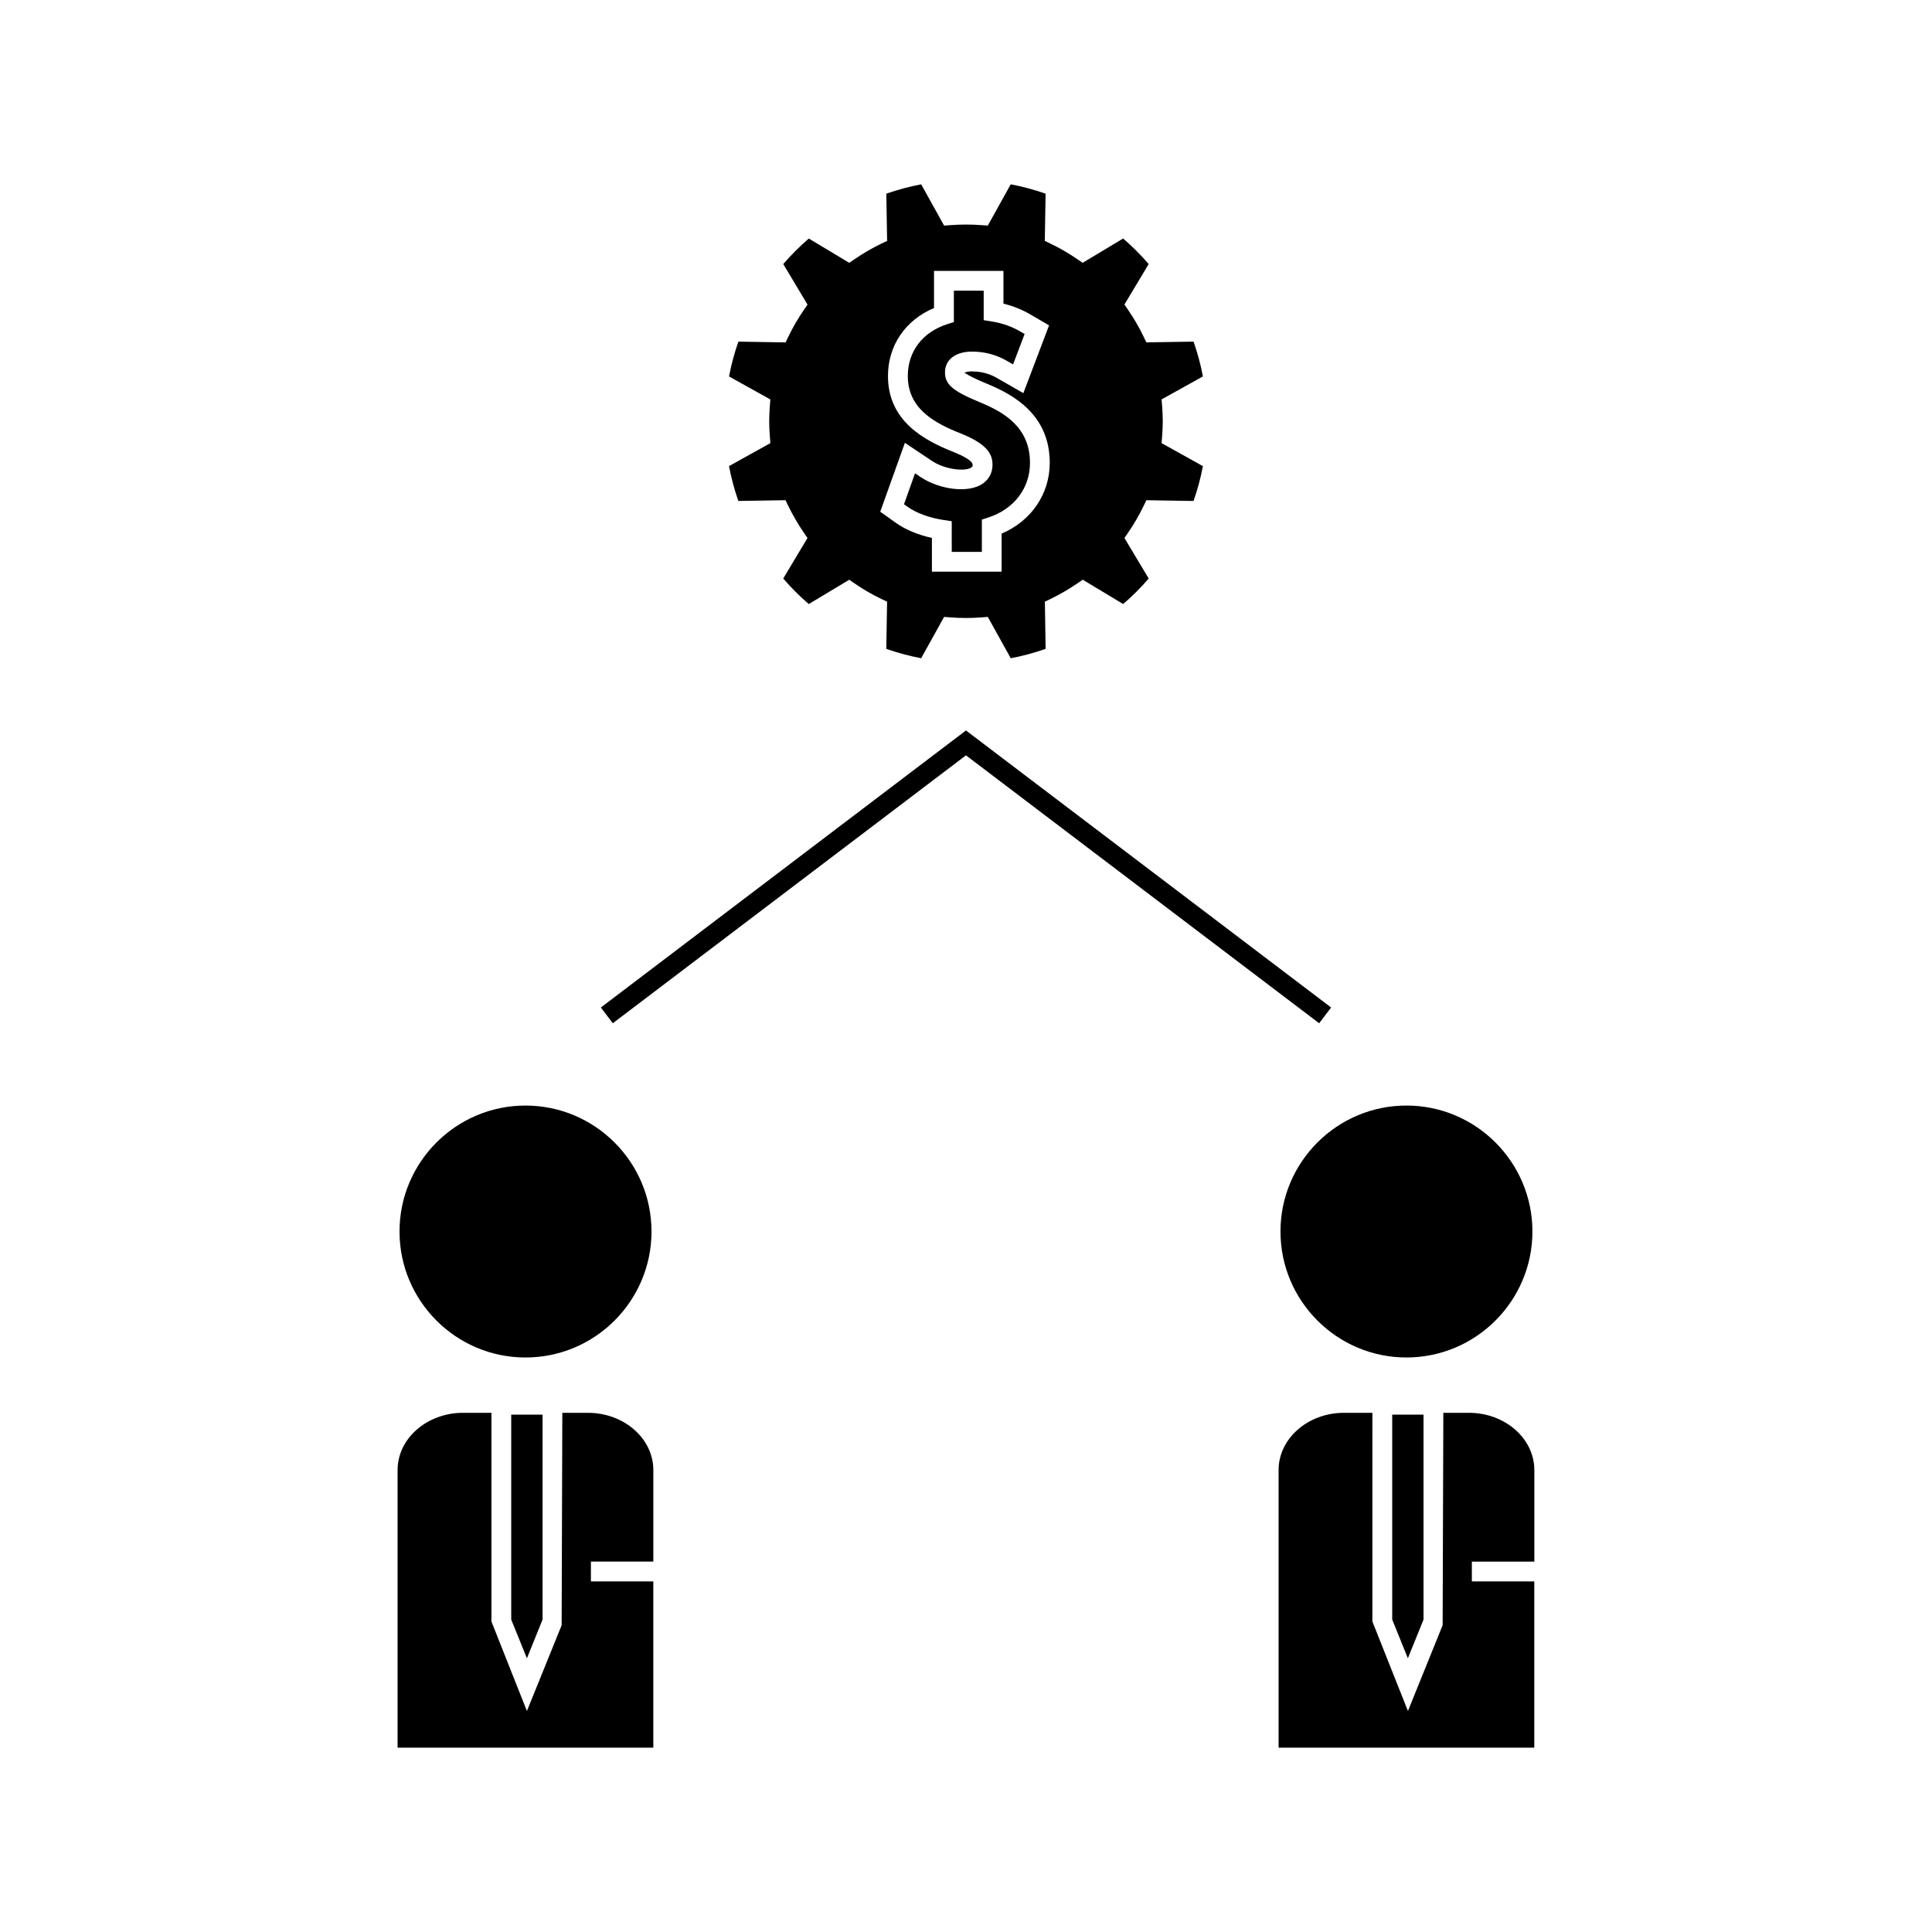 <?xml version="1.0" encoding="UTF-8"?>
<!-- Uploaded to: ICON Repo, www.svgrepo.com, Generator: ICON Repo Mixer Tools -->
<svg fill="#000000" width="800px" height="800px" version="1.1" viewBox="144 144 512 512" xmlns="http://www.w3.org/2000/svg">
 <g>
  <path d="m279.48 573.2 4.156 10.262 4.148-10.25v-54.316h-8.305z"/>
  <path d="m299.79 518.41h-6.769l-0.18 56.289-9.203 22.734-9.406-23.723v-55.301h-7.516c-9.562 0-17.352 6.801-17.352 15.168v73.578h67.77v-44.066l-16.535-0.004v-5.246h16.543v-24.258c0-8.371-7.785-15.172-17.352-15.172z"/>
  <path d="m283.26 503.75c18.422 0 33.395-14.977 33.395-33.387 0-18.398-14.977-33.379-33.395-33.379-18.41 0-33.383 14.977-33.383 33.379 0 18.41 14.973 33.387 33.383 33.387z"/>
  <path d="m512.95 573.2 4.148 10.262 4.152-10.25v-54.316h-8.301z"/>
  <path d="m533.27 518.41h-6.773l-0.184 56.289-9.195 22.734-9.422-23.723 0.004-55.301h-7.516c-9.562 0-17.344 6.801-17.344 15.168v73.578h67.762v-44.066h-16.543v-5.246h16.555v-24.258c0.004-8.375-7.785-15.176-17.344-15.176z"/>
  <path d="m483.34 470.36c0 18.414 14.977 33.387 33.383 33.387s33.383-14.977 33.383-33.387c0-18.398-14.977-33.379-33.383-33.379s-33.383 14.973-33.383 33.379z"/>
  <path d="m393.99 281.79 2.231 0.336v8.129h7.981v-8.551l1.805-0.594c6.754-2.227 10.949-7.762 10.949-14.438 0-9.383-6.766-13.41-13.387-16.113-7.094-2.934-9.137-4.703-9.137-7.879 0-3.344 2.793-5.5 7.106-5.5 4.969 0 8.117 1.785 9.473 2.547l1.465 0.844 3.055-8.055-1.066-0.621c-2.297-1.359-4.777-2.234-7.574-2.688l-2.203-0.355v-7.824h-7.902v8.316l-1.816 0.586c-6.508 2.113-10.391 7.238-10.391 13.699 0 8.57 6.828 12.422 14.207 15.309 7.258 2.949 8.238 5.715 8.238 8.27 0 1.984-0.883 3.723-2.481 4.879-3.82 2.785-11.66 1.609-16.504-1.617l-1.547-1.035-2.918 8.191 0.883 0.637c2.332 1.688 5.816 2.969 9.535 3.527z"/>
  <path d="m339.67 276.76 12.5-0.203 0.73 1.508c1.203 2.477 2.594 4.871 4.137 7.117l0.957 1.391-6.43 10.738c2.074 2.414 4.34 4.68 6.766 6.766l10.73-6.438 1.391 0.961c2.262 1.57 4.656 2.953 7.109 4.125l1.527 0.723-0.211 12.512c3.008 1.055 6.109 1.883 9.242 2.477l6.082-10.953 1.676 0.133c2.719 0.211 5.5 0.211 8.23 0l1.668-0.133 6.086 10.957c3.086-0.578 6.184-1.41 9.238-2.488l-0.195-12.5 1.508-0.73c2.418-1.164 4.816-2.555 7.133-4.141l1.395-0.949 10.711 6.445c2.418-2.078 4.688-4.344 6.766-6.766l-6.43-10.738 0.957-1.391c1.547-2.246 2.934-4.633 4.129-7.109l0.73-1.512 12.496 0.203c1.066-3.012 1.895-6.109 2.481-9.238l-10.949-6.094 0.141-1.691c0.105-1.348 0.172-2.719 0.172-4.106 0-1.387-0.074-2.746-0.172-4.109l-0.141-1.684 10.949-6.082c-0.582-3.129-1.418-6.223-2.473-9.23l-12.508 0.203-0.73-1.516c-1.18-2.457-2.57-4.856-4.129-7.121l-0.957-1.391 6.43-10.73c-2.062-2.398-4.324-4.664-6.766-6.766l-10.742 6.438-1.395-0.957c-2.289-1.574-4.676-2.961-7.109-4.125l-1.516-0.73 0.207-12.508c-3-1.059-6.098-1.891-9.238-2.481l-6.078 10.941-1.668-0.125c-2.734-0.211-5.547-0.203-8.238 0l-1.668 0.125-6.078-10.938c-3.125 0.59-6.227 1.418-9.238 2.477l0.211 12.508-1.516 0.723c-2.434 1.172-4.832 2.562-7.125 4.137l-1.391 0.957-10.723-6.438c-2.414 2.082-4.688 4.352-6.766 6.766l6.43 10.742-0.961 1.391c-1.547 2.246-2.938 4.641-4.125 7.109l-0.73 1.516-12.508-0.203c-1.066 3.039-1.895 6.129-2.477 9.23l10.949 6.086-0.125 1.68c-0.109 1.359-0.184 2.723-0.184 4.109s0.074 2.75 0.184 4.109l0.125 1.68-10.957 6.098c0.586 3.106 1.414 6.199 2.473 9.234zm44.137-15.406 7.133 4.769c2.156 1.441 5.195 2.336 7.926 2.336 1.117 0 2.059-0.215 2.578-0.594 0.25-0.184 0.32-0.32 0.32-0.641 0-1.145-2.688-2.477-4.934-3.391-8.133-3.184-17.508-8.371-17.508-20.188 0-8.086 4.629-14.84 12.203-18.016v-9.84h18.398v8.684c2.57 0.621 4.949 1.578 7.207 2.902l4.879 2.856-6.809 17.953-6.797-3.894c-1.148-0.652-3.289-1.863-6.875-1.863-1.156 0-1.812 0.25-1.953 0.371 0.082-0.051 0.973 0.828 5.969 2.902 7.133 2.914 16.648 8.254 16.648 20.965 0 8.262-4.938 15.434-12.754 18.746v10.086h-18.477v-8.941c-3.707-0.82-7.047-2.215-9.578-4.016l-4.113-2.93z"/>
  <path d="m496.76 411-96.77-73.418-96.758 73.418 3.164 4.172 93.594-71 93.598 71z"/>
 </g>
</svg>
